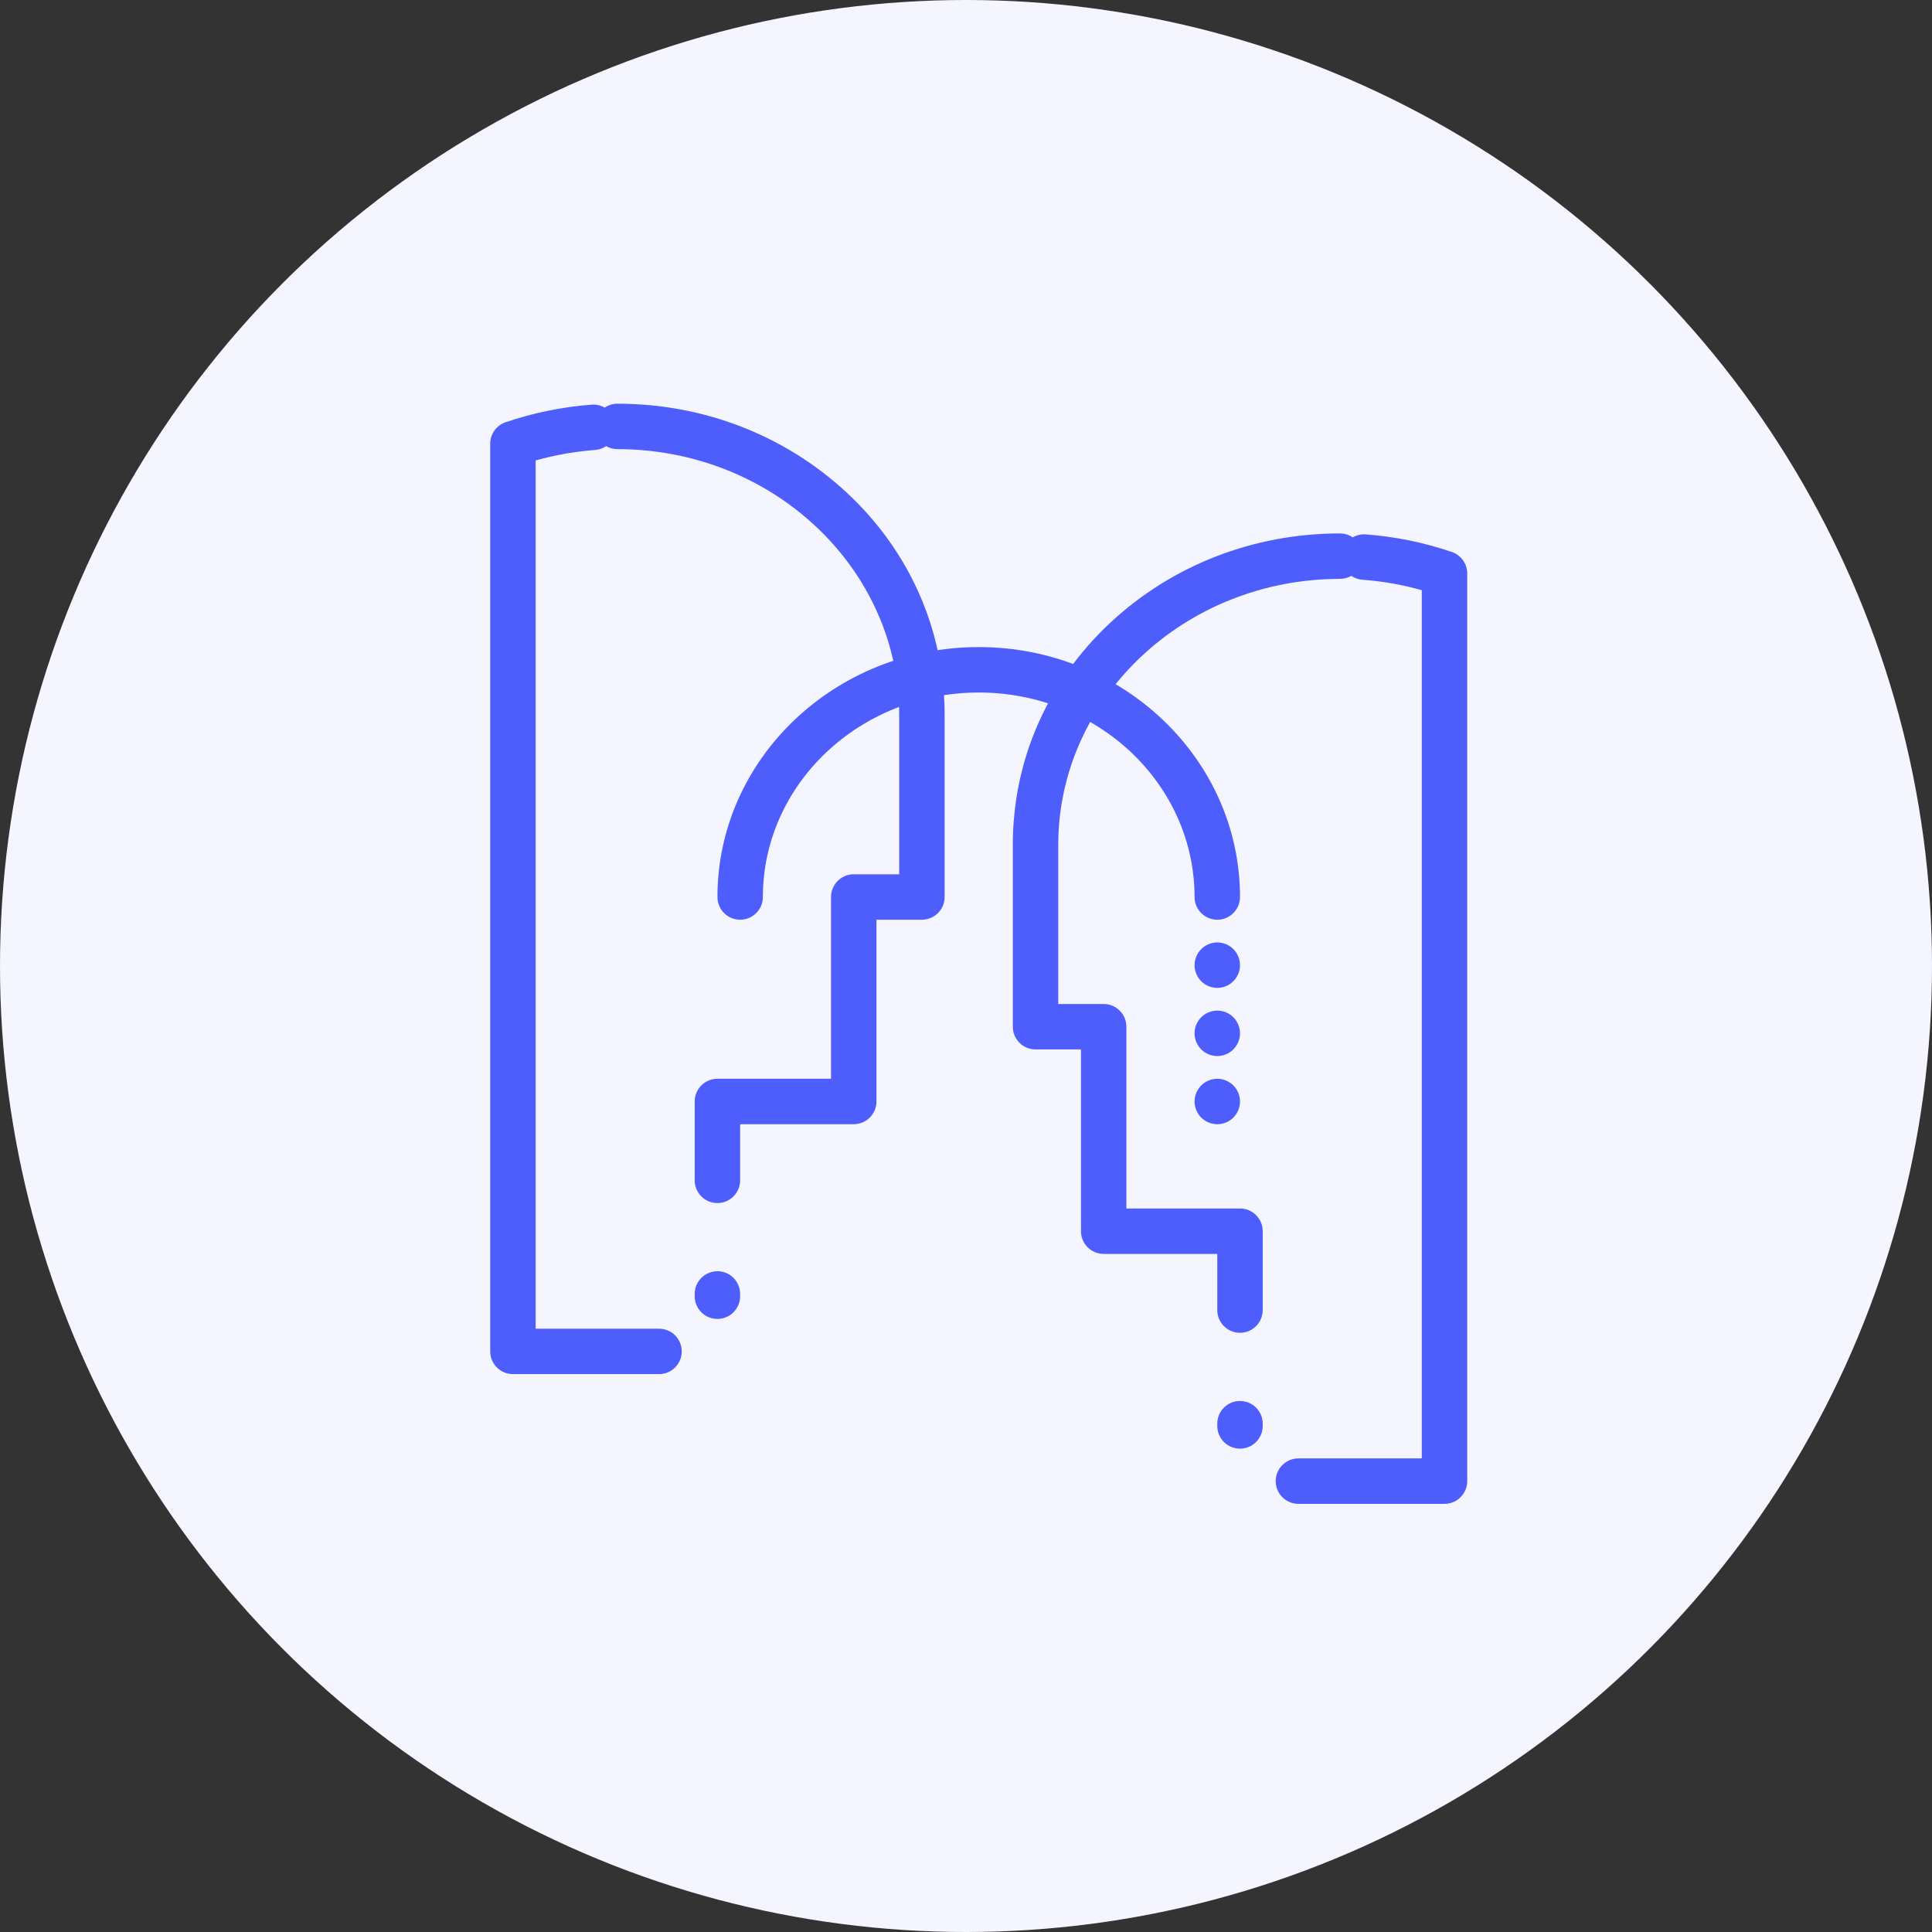 <svg width="67" height="67" viewBox="0 0 67 67" fill="none" xmlns="http://www.w3.org/2000/svg">
<rect x="0" y="0" width="67" height="67" fill="#333333" stroke="none"/>
<circle cx="33.5" cy="33.5" r="33.5" fill="#F5F5FF"/>
<path d="M50.094 52.152H45.028C44.593 52.152 44.24 51.799 44.24 51.364C44.24 50.929 44.593 50.576 45.028 50.576H49.306V20.467C48.633 20.278 47.942 20.156 47.246 20.104C47.103 20.093 46.972 20.045 46.862 19.97C46.746 20.037 46.612 20.075 46.469 20.075C41.082 20.075 36.699 24.214 36.699 29.302V34.818H38.275C38.71 34.818 39.062 35.17 39.062 35.605V41.909H43.002C43.437 41.909 43.79 42.262 43.79 42.697V45.432C43.79 45.867 43.437 46.22 43.002 46.22C42.567 46.22 42.214 45.867 42.214 45.432V43.485H38.275C37.84 43.485 37.487 43.132 37.487 42.697V36.393H35.911C35.476 36.393 35.123 36.041 35.123 35.605V29.302C35.123 26.359 36.329 23.617 38.518 21.582C40.657 19.594 43.481 18.499 46.469 18.499C46.633 18.499 46.786 18.549 46.912 18.635C47.044 18.559 47.2 18.52 47.363 18.532C48.378 18.608 49.382 18.813 50.347 19.141C50.667 19.25 50.882 19.55 50.882 19.887V51.364C50.882 51.8 50.529 52.152 50.094 52.152ZM43.002 50.238C42.567 50.238 42.214 49.886 42.214 49.45V49.372C42.214 48.936 42.567 48.584 43.002 48.584C43.437 48.584 43.79 48.936 43.79 49.372V49.45C43.79 49.886 43.437 50.238 43.002 50.238Z" fill="#4E5EFD"/>
<path d="M22.854 47.653H17.788C17.353 47.653 17 47.301 17 46.865V15.388C17 15.051 17.215 14.751 17.534 14.643C18.5 14.314 19.504 14.109 20.518 14.033C20.682 14.021 20.838 14.06 20.97 14.136C21.096 14.05 21.248 14 21.413 14C24.401 14 27.224 15.095 29.363 17.083C31.553 19.119 32.759 21.86 32.759 24.803V31.107C32.759 31.542 32.406 31.895 31.971 31.895H30.395V38.198C30.395 38.633 30.042 38.986 29.607 38.986H25.667V40.933C25.667 41.368 25.315 41.721 24.879 41.721C24.444 41.721 24.091 41.368 24.091 40.933V38.198C24.091 37.763 24.444 37.41 24.879 37.41H28.819V31.107C28.819 30.672 29.172 30.319 29.607 30.319H31.183V24.803C31.183 19.715 26.8 15.576 21.413 15.576C21.27 15.576 21.135 15.538 21.02 15.471C20.909 15.546 20.778 15.594 20.636 15.605C19.939 15.657 19.249 15.779 18.576 15.968V46.078H22.854C23.289 46.078 23.642 46.43 23.642 46.865C23.642 47.301 23.289 47.653 22.854 47.653ZM24.879 45.739C24.444 45.739 24.091 45.387 24.091 44.952V44.873C24.091 44.438 24.444 44.085 24.879 44.085C25.315 44.085 25.667 44.438 25.667 44.873V44.952C25.667 45.387 25.315 45.739 24.879 45.739Z" fill="#4E5EFD"/>
<path d="M42.214 31.895C41.779 31.895 41.426 31.542 41.426 31.107C41.426 27.197 38.068 24.016 33.941 24.016C29.814 24.016 26.456 27.197 26.456 31.107C26.456 31.542 26.103 31.895 25.668 31.895C25.232 31.895 24.88 31.542 24.88 31.107C24.88 26.328 28.945 22.44 33.941 22.44C38.937 22.44 43.002 26.328 43.002 31.107C43.002 31.542 42.649 31.895 42.214 31.895Z" fill="#4E5EFD"/>
<path d="M42.215 34.259C42.007 34.259 41.804 34.175 41.657 34.028C41.511 33.881 41.426 33.678 41.426 33.471C41.426 33.263 41.511 33.06 41.657 32.914C41.804 32.767 42.007 32.683 42.215 32.683C42.422 32.683 42.625 32.767 42.772 32.914C42.918 33.06 43.002 33.264 43.002 33.471C43.002 33.678 42.918 33.881 42.772 34.028C42.625 34.175 42.422 34.259 42.215 34.259Z" fill="#4E5EFD"/>
<path d="M42.215 36.623C42.007 36.623 41.804 36.539 41.657 36.392C41.511 36.246 41.426 36.042 41.426 35.835C41.426 35.627 41.511 35.425 41.657 35.278C41.804 35.131 42.007 35.047 42.215 35.047C42.422 35.047 42.625 35.131 42.772 35.278C42.918 35.425 43.002 35.628 43.002 35.835C43.002 36.042 42.918 36.246 42.772 36.392C42.625 36.539 42.422 36.623 42.215 36.623Z" fill="#4E5EFD"/>
<path d="M42.215 38.987C42.007 38.987 41.804 38.903 41.657 38.757C41.511 38.61 41.426 38.407 41.426 38.199C41.426 37.991 41.511 37.789 41.657 37.642C41.804 37.496 42.007 37.411 42.215 37.411C42.422 37.411 42.625 37.496 42.772 37.642C42.918 37.789 43.002 37.992 43.002 38.199C43.002 38.407 42.918 38.609 42.772 38.757C42.625 38.903 42.422 38.987 42.215 38.987Z" fill="#4E5EFD"/>
</svg>
